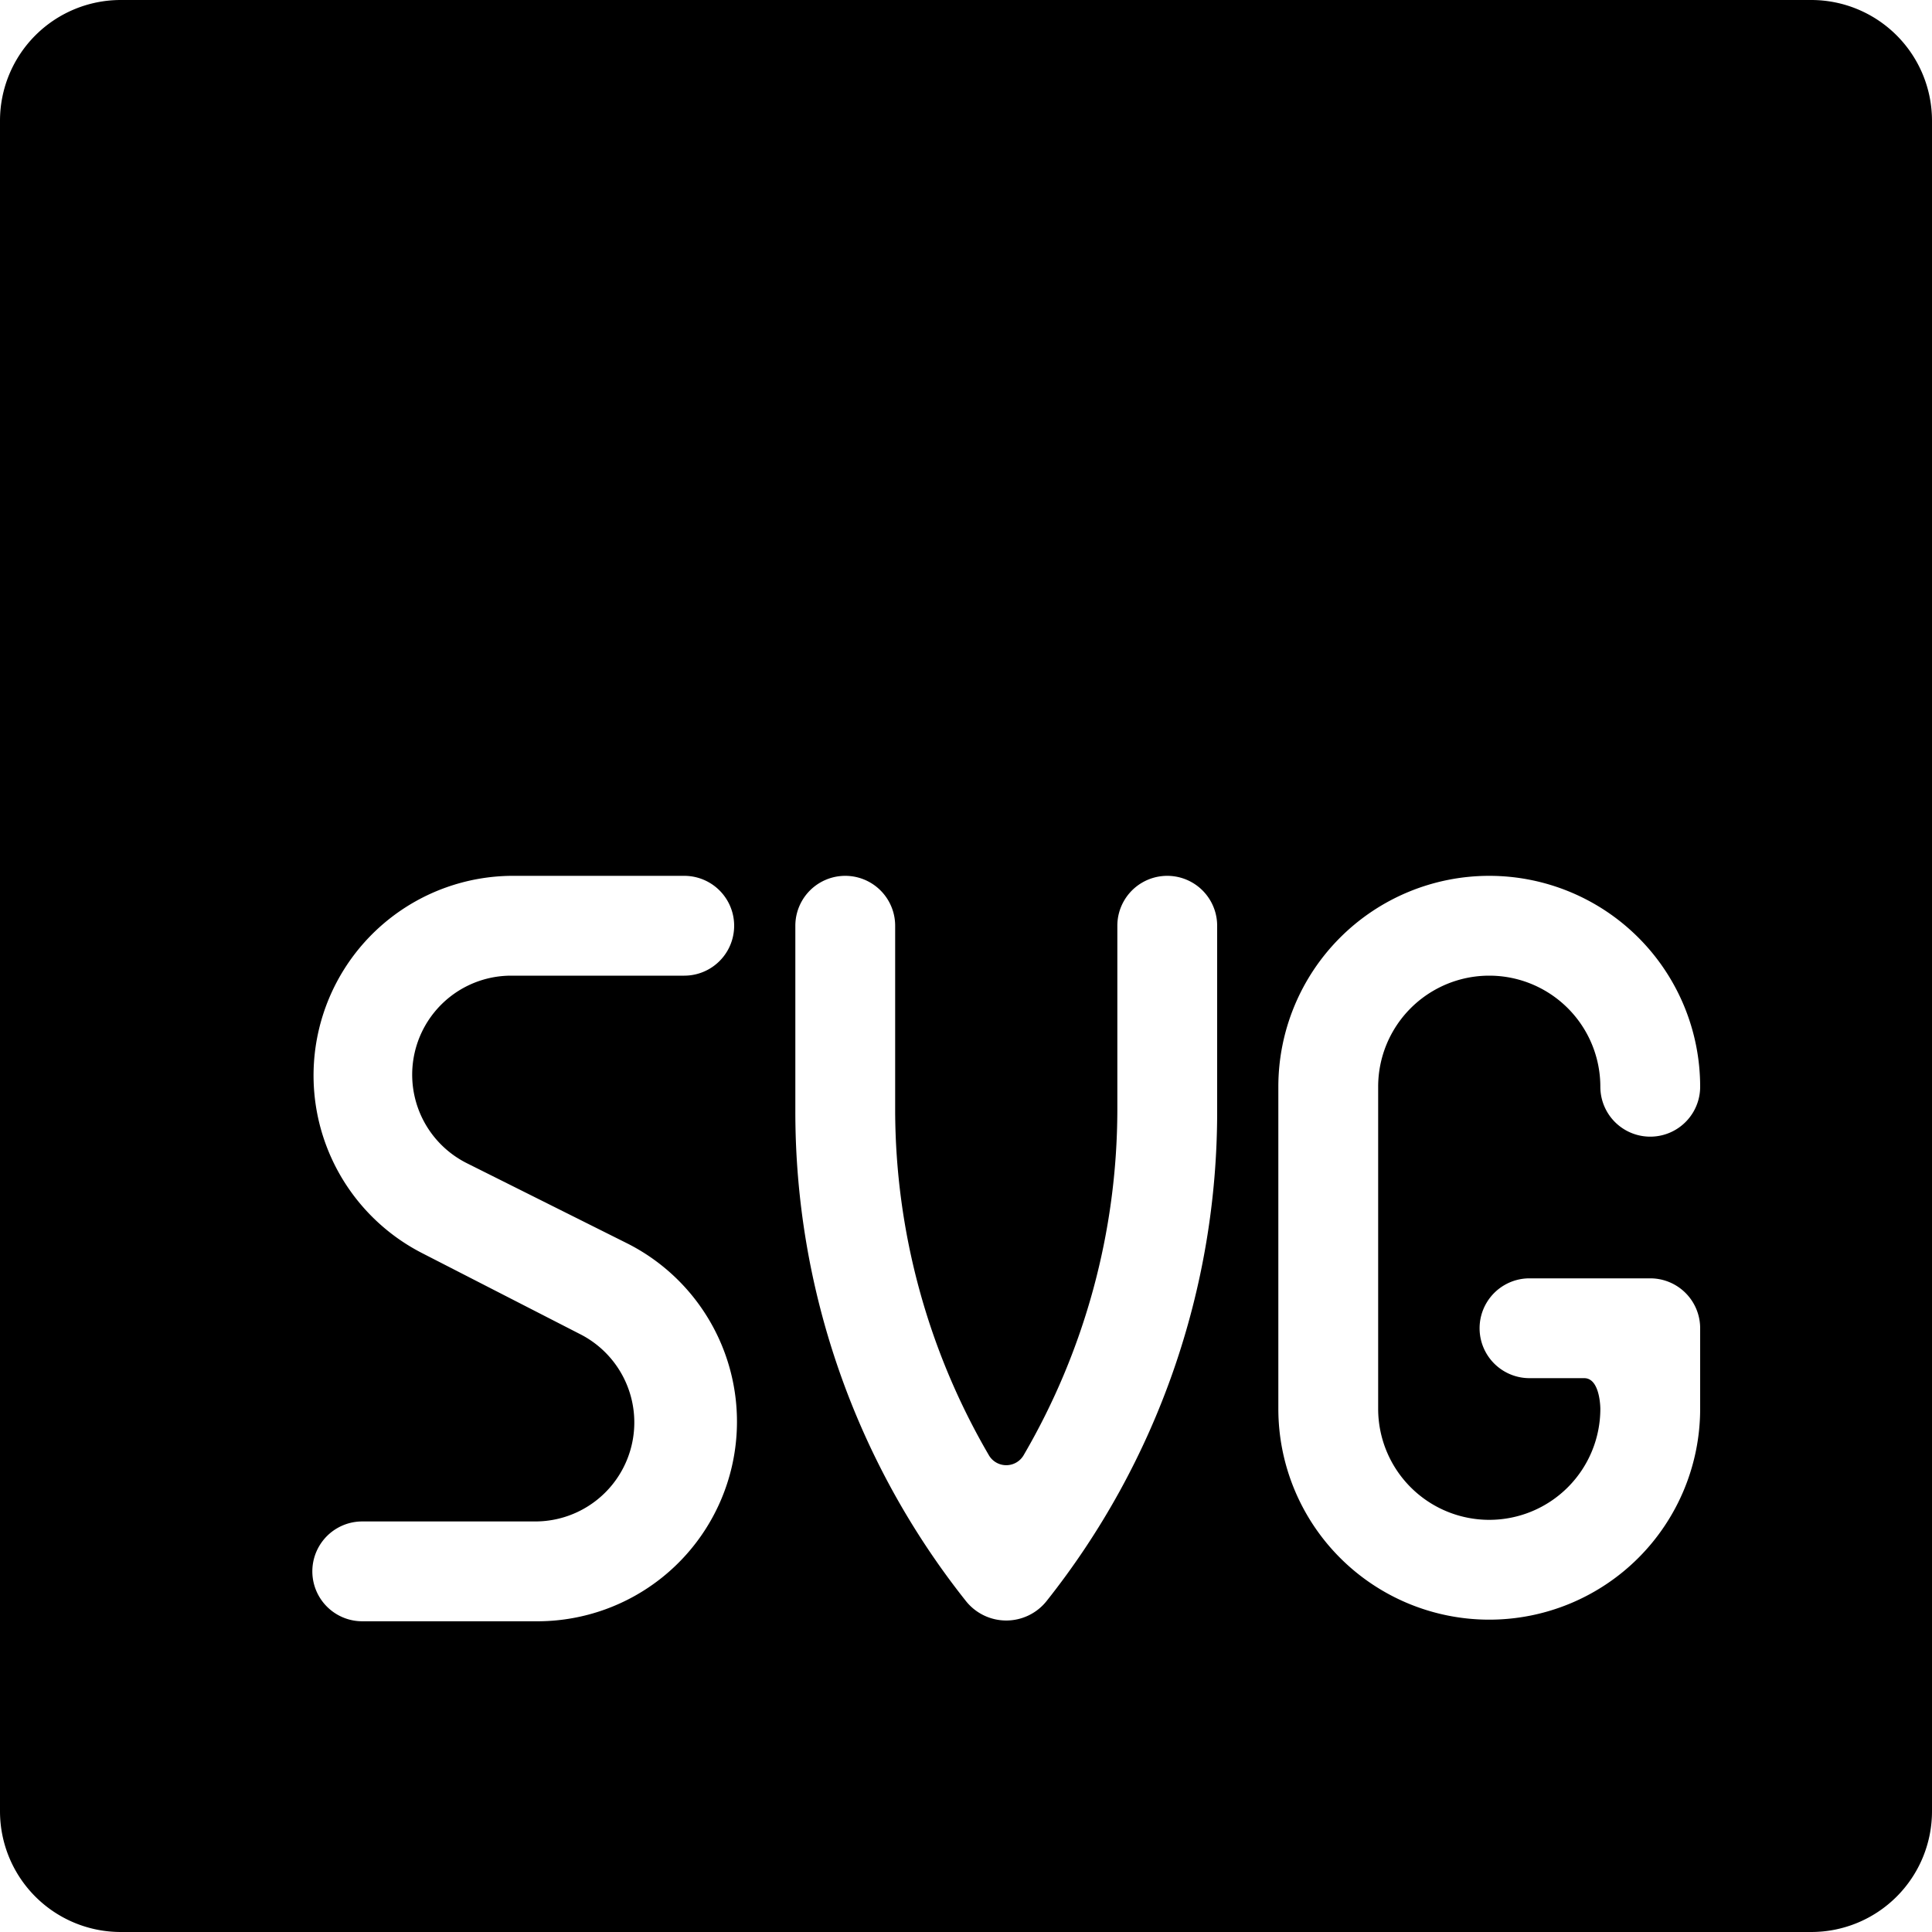 <svg xmlns="http://www.w3.org/2000/svg" viewBox="0 0 24 24"><path d="M22.5 0h-21A1.5 1.5 0 0 0 0 1.5v21A1.5 1.5 0 0 0 1.5 24h21a1.5 1.5 0 0 0 1.5 -1.5v-21A1.5 1.5 0 0 0 22.5 0ZM5.8 14.45l2 1a2.48 2.48 0 0 1 -1.1 4.69H4.5a0.62 0.62 0 1 1 0 -1.24h2.15a1.23 1.23 0 0 0 0.55 -2.33l-1.95 -1a2.48 2.48 0 0 1 1.1 -4.69H8.5a0.62 0.62 0 0 1 0 1.24H6.35a1.23 1.23 0 0 0 -0.55 2.33Zm9.32 -0.65A9.77 9.77 0 0 1 13 19.89a0.64 0.64 0 0 1 -1 0 9.77 9.77 0 0 1 -2.12 -6.09v-2.3a0.62 0.62 0 0 1 1.24 0v2.3a8.53 8.53 0 0 0 1.16 4.27 0.25 0.25 0 0 0 0.44 0 8.53 8.53 0 0 0 1.16 -4.27v-2.3a0.62 0.62 0 0 1 1.24 0Zm3.38 5.08a1.38 1.38 0 0 0 1.38 -1.38s0 -0.38 -0.2 -0.38H19a0.62 0.62 0 0 1 0 -1.24h1.5a0.62 0.62 0 0 1 0.62 0.62v1a2.62 2.62 0 0 1 -5.24 0v-4a2.62 2.62 0 0 1 5.24 0 0.62 0.62 0 1 1 -1.24 0 1.38 1.38 0 1 0 -2.76 0v4a1.38 1.38 0 0 0 1.38 1.38Z" fill="#000000" stroke-width="1"></path></svg>